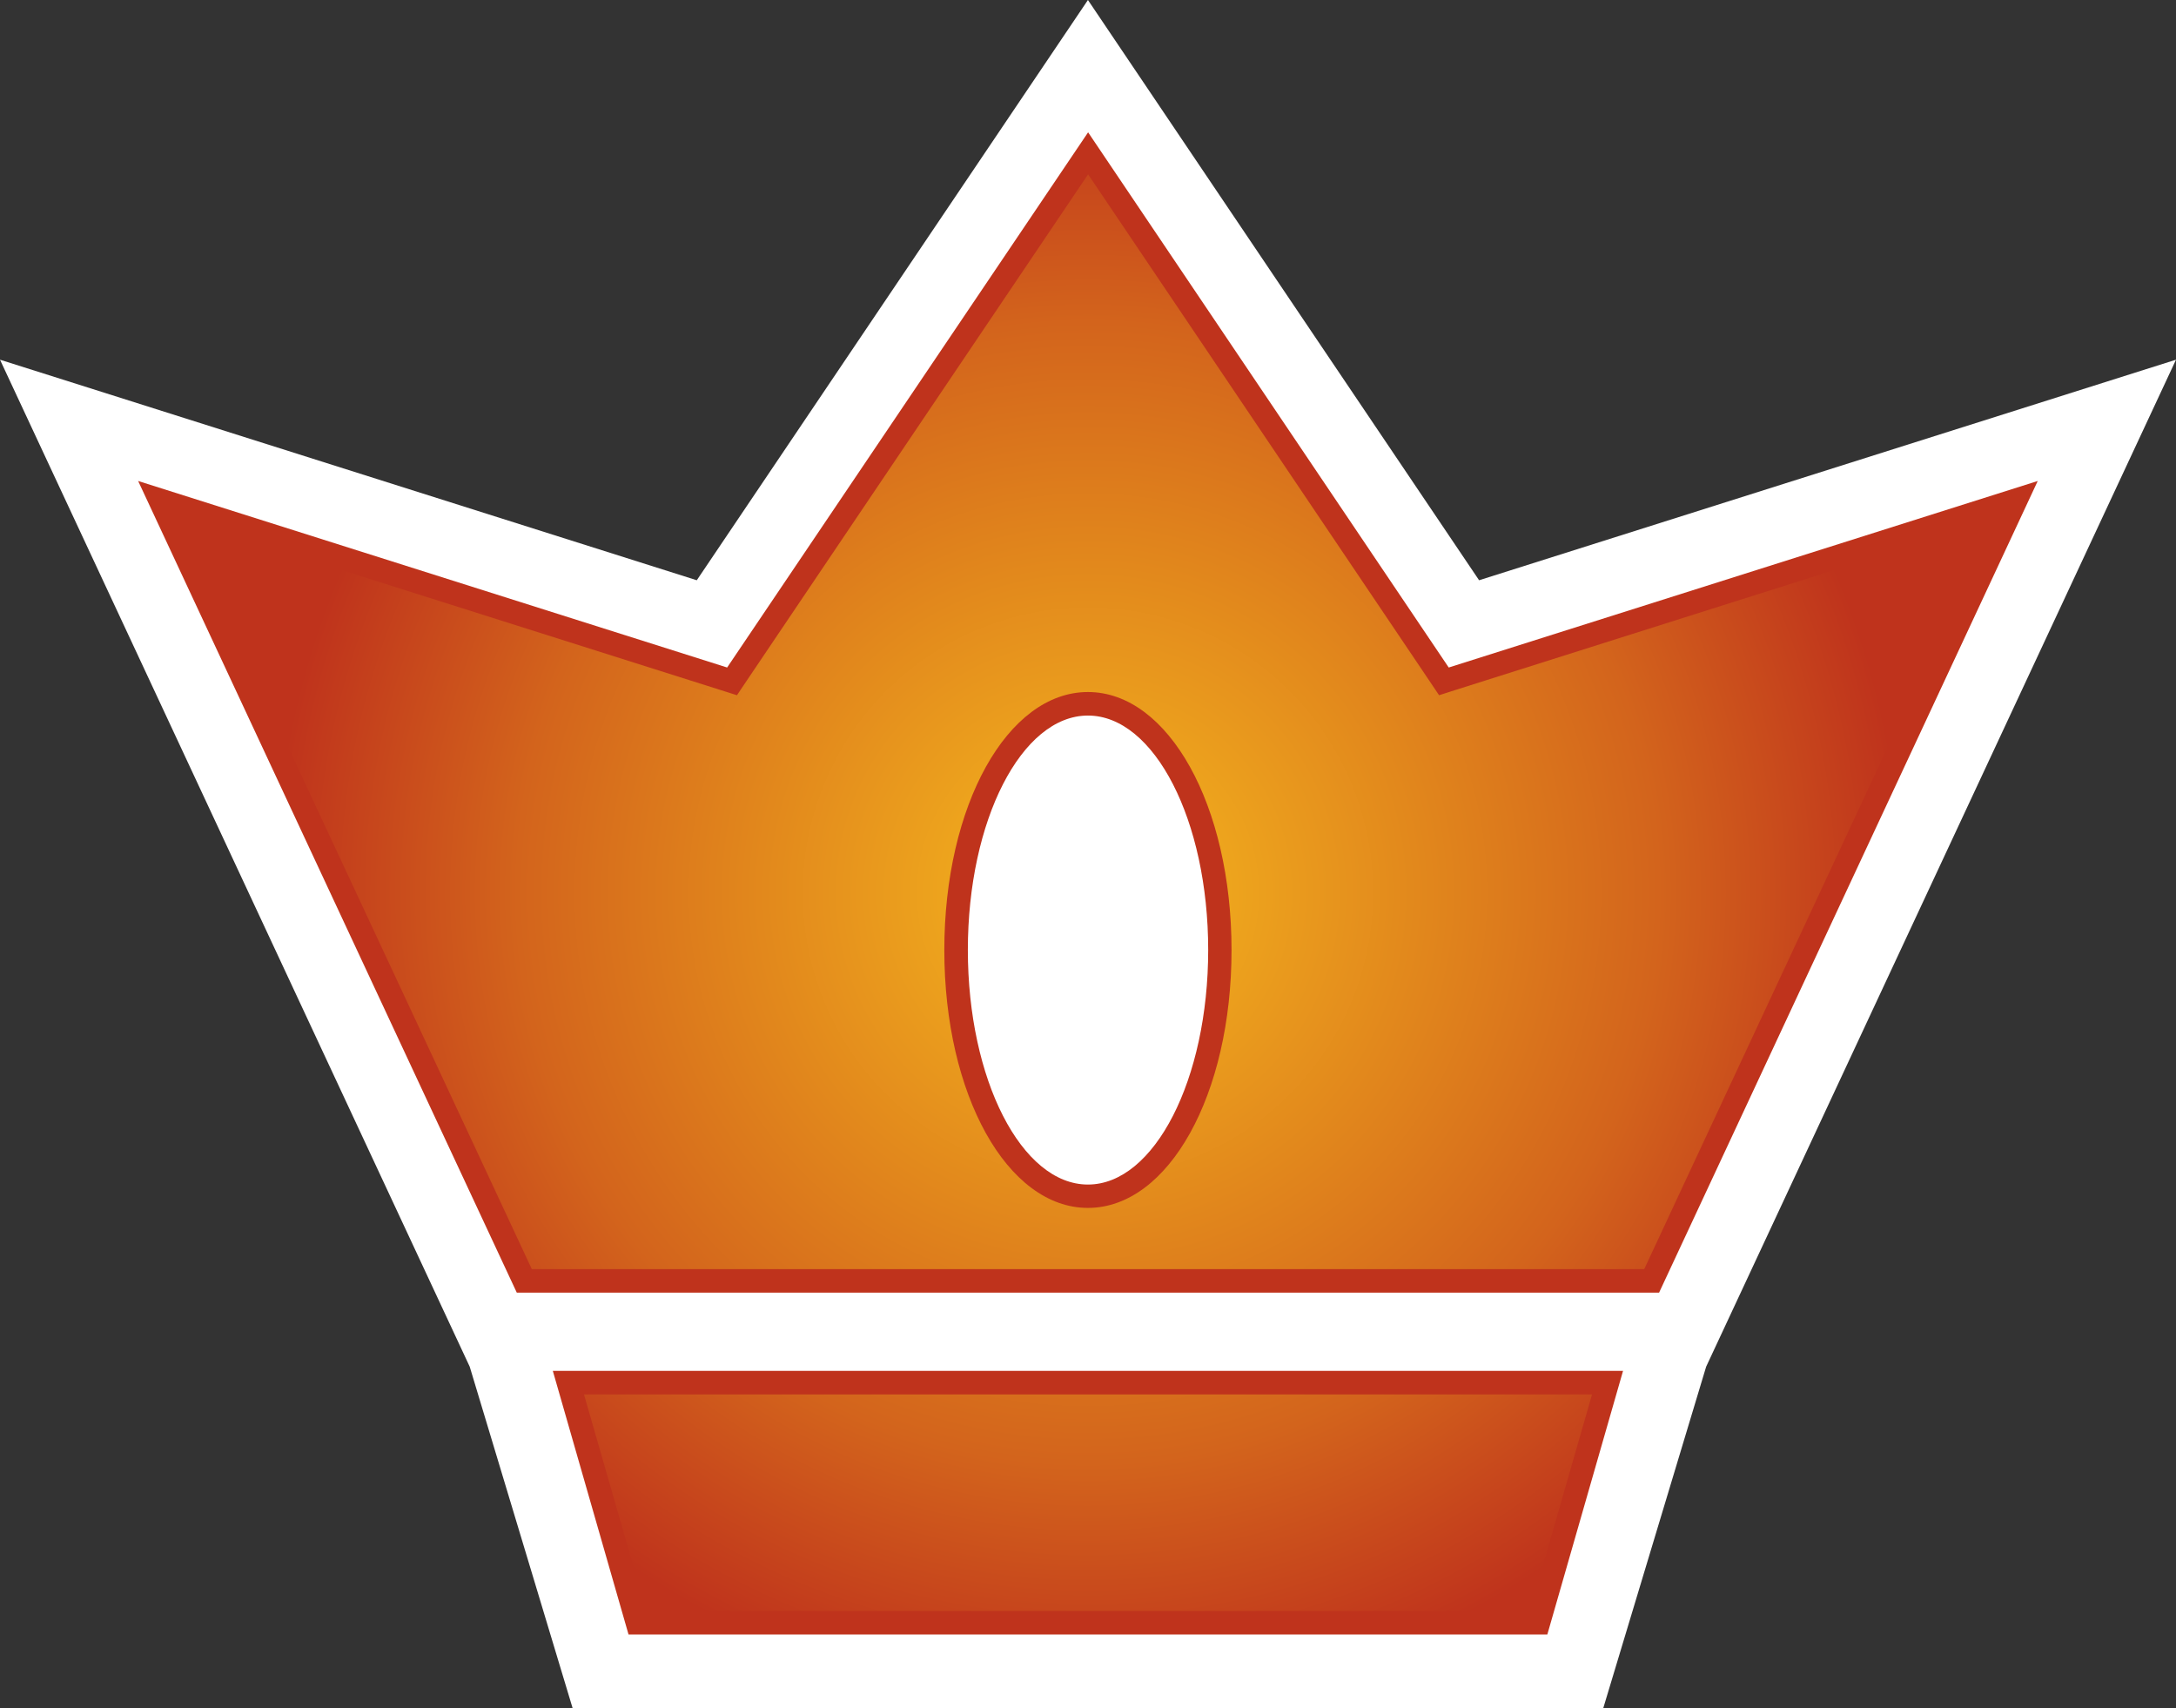 <svg xmlns="http://www.w3.org/2000/svg" width="600" height="470.985"><rect width="100%" height="100%" fill="#333333" stroke="none"/><radialGradient id="a" cx="0" cy="0" r="1" fx="0" fy="0" gradientTransform="matrix(225.398 0 0 225.398 299.98 246.103)" gradientUnits="userSpaceOnUse" spreadMethod="pad"><stop offset="0" style="stop-color:#f6b91d"/><stop offset=".7" style="stop-color:#d3641c"/><stop offset="1" style="stop-color:#bf331c"/></radialGradient><path d="M442.055 470.985H157.91l-28.389-94.197L0 99.166l192.127 60.804L299.982 0l107.856 159.97L600 99.166 470.444 376.788Z" style="fill:#fff"/><path d="M333.14 261.891c0 35.701-14.848 64.678-33.158 64.678s-33.11-28.977-33.11-64.678c0-35.689 14.8-64.619 33.11-64.619s33.158 28.93 33.158 64.62m-180.706 116.05H447.53l-20.876 72.673H173.31Zm48.064-193.916-162.407-51.42L142.497 356.37h314.971l104.406-223.765-162.408 51.42L300.03 36.478Z" style="fill:#bf331c"/><path d="m205.925 187.618-2.72 4.05-4.64-1.471-148.383-46.97 96.457 206.657h306.73l96.41-206.656-148.384 46.969-4.592 1.472-2.72-4.05-94.056-139.554zm54.457 74.322c0-39.87 17.38-71.154 39.598-71.154 22.219 0 39.598 31.285 39.598 71.154S322.2 333.01 299.98 333.01s-39.598-31.19-39.598-71.071M161.028 384.43l17.156 59.697h243.64l17.156-59.697z" style="fill:url(#a);stroke-width:11.775"/></svg>